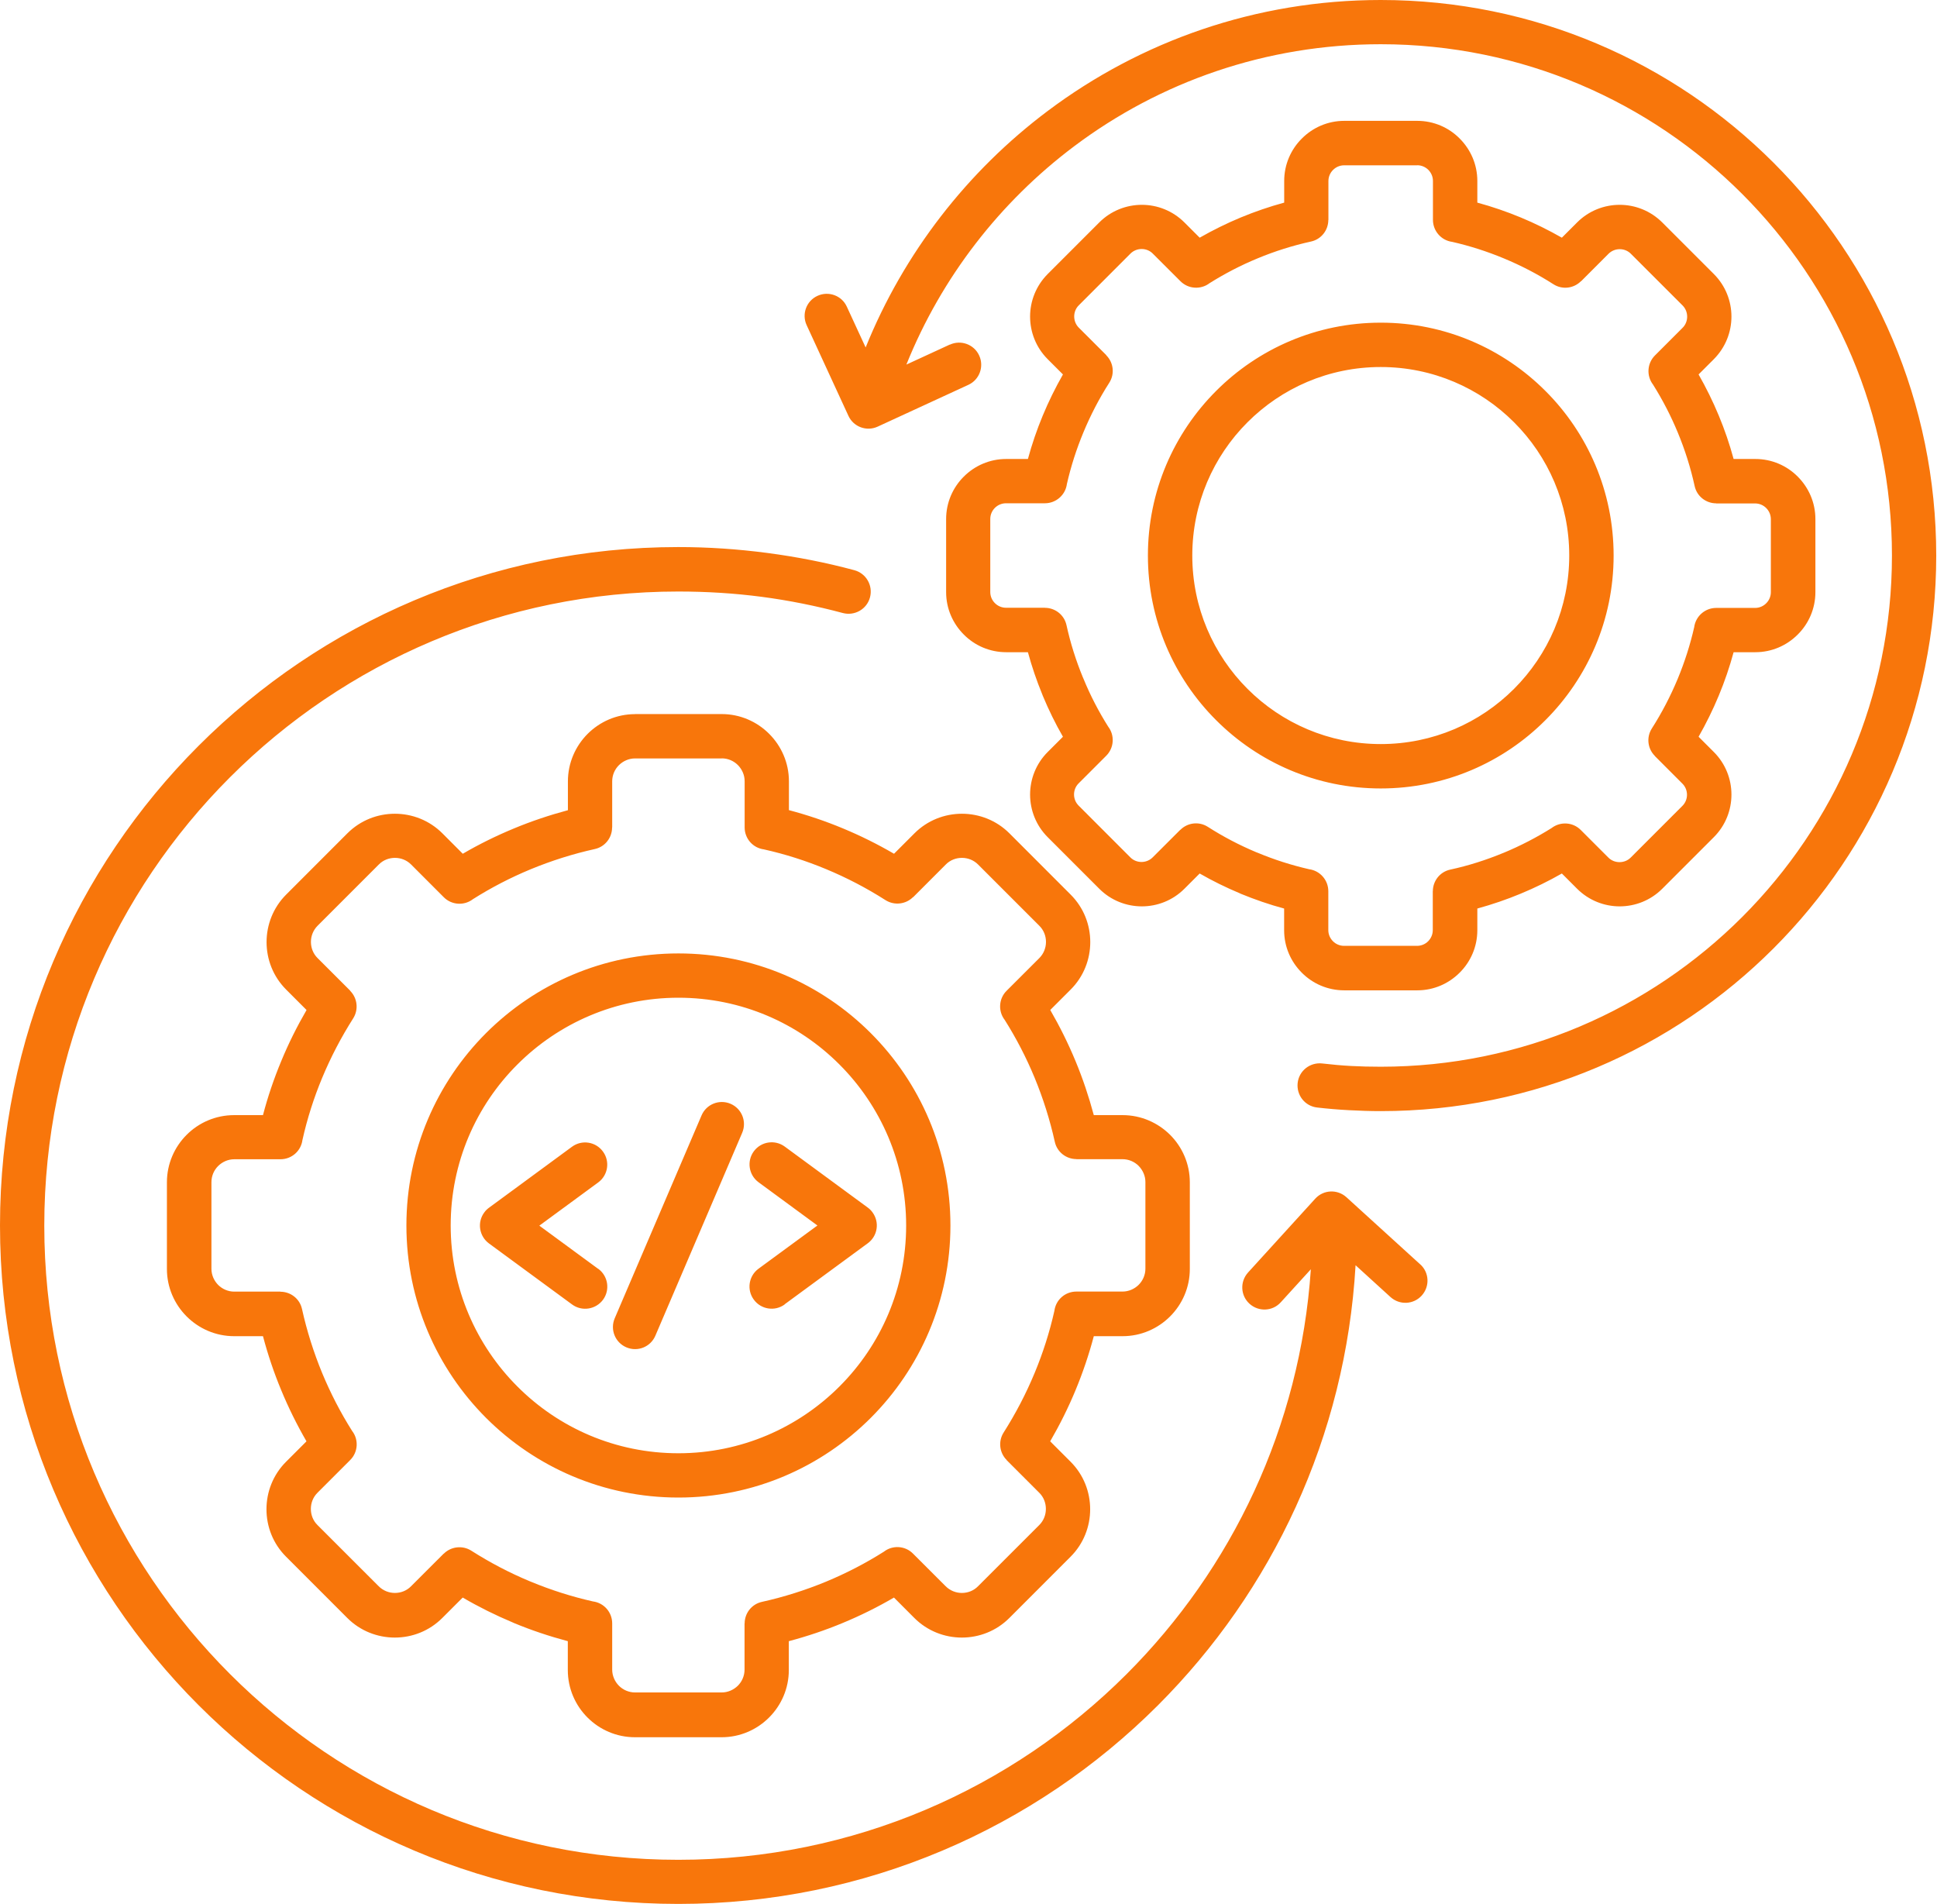 <svg width="58" height="57" viewBox="0 0 58 57" fill="none" xmlns="http://www.w3.org/2000/svg">
<path fill-rule="evenodd" clip-rule="evenodd" d="M21.61 22.706H19.015C18.829 22.706 18.658 22.784 18.532 22.908C18.409 23.031 18.331 23.202 18.331 23.391V24.772H18.328C18.328 25.077 18.12 25.351 17.81 25.419C17.151 25.565 16.509 25.769 15.893 26.023C15.286 26.274 14.708 26.574 14.162 26.919C13.902 27.12 13.525 27.1 13.288 26.861L12.31 25.882C12.176 25.748 12.003 25.683 11.826 25.683C11.65 25.683 11.474 25.748 11.343 25.882L9.509 27.716C9.378 27.847 9.31 28.023 9.31 28.199C9.31 28.375 9.376 28.552 9.509 28.683L10.488 29.661L10.485 29.664C10.699 29.878 10.744 30.22 10.576 30.487C10.219 31.048 9.907 31.644 9.647 32.268C9.398 32.867 9.199 33.488 9.056 34.13C9.013 34.457 8.736 34.706 8.397 34.706H7.015C6.829 34.706 6.658 34.784 6.532 34.908C6.409 35.031 6.331 35.202 6.331 35.391V37.985C6.331 38.171 6.409 38.342 6.532 38.468C6.656 38.591 6.827 38.669 7.015 38.669H8.397V38.672C8.701 38.672 8.976 38.881 9.043 39.19C9.189 39.849 9.393 40.491 9.647 41.108C9.899 41.714 10.198 42.293 10.543 42.839C10.745 43.098 10.724 43.475 10.485 43.712L9.506 44.691C9.373 44.824 9.308 44.998 9.308 45.174C9.308 45.35 9.373 45.526 9.506 45.657L11.341 47.491C11.472 47.622 11.648 47.69 11.824 47.69C12 47.69 12.176 47.625 12.307 47.491L13.286 46.513L13.288 46.515C13.502 46.301 13.845 46.256 14.111 46.424C14.665 46.777 15.248 47.084 15.863 47.34C15.873 47.345 15.885 47.348 15.895 47.353C16.497 47.602 17.118 47.801 17.755 47.944C18.082 47.987 18.331 48.264 18.331 48.603V49.985C18.331 50.171 18.409 50.342 18.532 50.468C18.655 50.591 18.827 50.669 19.015 50.669H21.61C21.796 50.669 21.967 50.591 22.093 50.468C22.216 50.345 22.294 50.174 22.294 49.985V48.603H22.297C22.297 48.299 22.505 48.025 22.815 47.957C23.474 47.811 24.116 47.607 24.732 47.353C25.339 47.101 25.917 46.802 26.466 46.455C26.725 46.253 27.103 46.273 27.339 46.513L28.318 47.491C28.449 47.622 28.625 47.69 28.801 47.69C28.977 47.69 29.153 47.625 29.284 47.491L31.119 45.657C31.252 45.524 31.317 45.35 31.317 45.174C31.317 44.998 31.252 44.822 31.119 44.691L30.14 43.712L30.142 43.709C29.928 43.495 29.883 43.153 30.052 42.887C30.409 42.325 30.721 41.729 30.98 41.105C31.229 40.506 31.428 39.885 31.572 39.243C31.614 38.916 31.891 38.667 32.231 38.667H33.612C33.798 38.667 33.969 38.589 34.095 38.466C34.218 38.342 34.297 38.171 34.297 37.983V35.388C34.297 35.202 34.218 35.031 34.095 34.905C33.972 34.782 33.801 34.704 33.612 34.704H32.231V34.701C31.926 34.701 31.652 34.492 31.584 34.183C31.438 33.524 31.234 32.882 30.98 32.266C30.729 31.659 30.429 31.081 30.084 30.534C29.883 30.275 29.903 29.898 30.142 29.661L31.121 28.683C31.252 28.552 31.32 28.375 31.32 28.199C31.32 28.023 31.254 27.847 31.121 27.716L29.287 25.882C29.153 25.748 28.98 25.683 28.803 25.683C28.627 25.683 28.451 25.748 28.32 25.882L27.342 26.861L27.339 26.858C27.125 27.072 26.783 27.117 26.516 26.949C25.955 26.591 25.359 26.279 24.735 26.02C24.136 25.771 23.515 25.572 22.873 25.429C22.546 25.386 22.297 25.109 22.297 24.77V23.388C22.297 23.202 22.219 23.031 22.095 22.905C21.972 22.782 21.801 22.704 21.612 22.704L21.61 22.706ZM19.015 21.378H21.61C22.163 21.378 22.666 21.604 23.031 21.969C23.396 22.334 23.623 22.837 23.623 23.391V24.254C24.176 24.4 24.717 24.583 25.238 24.8C25.766 25.019 26.277 25.273 26.77 25.56L27.382 24.948C27.774 24.556 28.29 24.362 28.803 24.362C29.319 24.362 29.835 24.558 30.225 24.948L32.059 26.783C32.452 27.175 32.646 27.689 32.646 28.204C32.646 28.72 32.45 29.236 32.059 29.626L31.448 30.237C31.732 30.728 31.987 31.241 32.206 31.77C32.422 32.291 32.603 32.829 32.752 33.385H33.615C34.168 33.385 34.671 33.612 35.036 33.974C35.401 34.339 35.627 34.842 35.627 35.396V37.99C35.627 38.544 35.401 39.047 35.036 39.412C34.671 39.776 34.168 40.003 33.615 40.003H32.752C32.606 40.556 32.422 41.097 32.206 41.618C31.987 42.147 31.732 42.657 31.446 43.151L32.057 43.762C32.45 44.155 32.643 44.67 32.643 45.184C32.643 45.7 32.447 46.215 32.057 46.605L30.223 48.44C29.83 48.832 29.317 49.026 28.801 49.026C28.285 49.026 27.769 48.83 27.379 48.44L26.768 47.828C26.277 48.115 25.764 48.369 25.235 48.588C24.715 48.805 24.176 48.986 23.62 49.134V49.997C23.62 50.551 23.394 51.054 23.029 51.419C22.664 51.784 22.161 52.01 21.607 52.01H19.013C18.459 52.01 17.956 51.784 17.591 51.419C17.226 51.054 17.002 50.551 17.002 49.997V49.134C16.446 48.986 15.905 48.805 15.384 48.588C15.372 48.583 15.362 48.578 15.352 48.573C14.836 48.357 14.335 48.108 13.855 47.828L13.243 48.44C12.851 48.832 12.337 49.026 11.822 49.026C11.306 49.026 10.79 48.83 10.4 48.44L8.566 46.605C8.173 46.213 7.979 45.7 7.979 45.184C7.979 44.668 8.175 44.152 8.566 43.762L9.177 43.151C8.893 42.66 8.638 42.147 8.42 41.618C8.203 41.097 8.022 40.559 7.874 40.003H7.011C6.457 40.003 5.954 39.776 5.589 39.412C5.224 39.047 4.998 38.544 4.998 37.99V35.396C4.998 34.842 5.224 34.339 5.589 33.974C5.954 33.609 6.457 33.385 7.011 33.385H7.874C8.019 32.832 8.203 32.291 8.42 31.77C8.638 31.241 8.893 30.731 9.179 30.238L8.568 29.626C8.175 29.233 7.982 28.718 7.982 28.204C7.982 27.689 8.178 27.173 8.568 26.783L10.402 24.948C10.795 24.556 11.308 24.362 11.824 24.362C12.34 24.362 12.856 24.558 13.246 24.948L13.857 25.56C14.348 25.273 14.861 25.021 15.39 24.802C15.91 24.586 16.449 24.405 17.005 24.256V23.393C17.005 22.84 17.231 22.337 17.594 21.972C17.959 21.607 18.462 21.38 19.015 21.38L19.015 21.378ZM25.135 31.868C26.368 33.101 27.133 34.807 27.133 36.689C27.133 38.574 26.37 40.277 25.135 41.51C23.902 42.743 22.196 43.508 20.314 43.508C18.429 43.508 16.726 42.746 15.493 41.51C14.26 40.277 13.495 38.571 13.495 36.689C13.495 34.804 14.257 33.101 15.493 31.868C16.726 30.635 18.432 29.87 20.314 29.87C22.198 29.87 23.902 30.632 25.135 31.868ZM20.314 28.544C22.563 28.544 24.599 29.455 26.073 30.929C27.548 32.404 28.459 34.44 28.459 36.689C28.459 38.938 27.548 40.974 26.073 42.449C24.599 43.923 22.563 44.834 20.314 44.834C18.064 44.834 16.029 43.923 14.554 42.449C13.08 40.974 12.169 38.938 12.169 36.689C12.169 34.44 13.08 32.404 14.554 30.929C16.029 29.455 18.064 28.544 20.314 28.544ZM17.913 37.985C18.208 38.201 18.273 38.616 18.057 38.911C17.84 39.205 17.425 39.27 17.131 39.054L14.642 37.227C14.348 37.011 14.282 36.596 14.499 36.301C14.541 36.241 14.594 36.191 14.652 36.15L17.128 34.331C17.423 34.115 17.838 34.178 18.054 34.475C18.271 34.769 18.208 35.184 17.911 35.401L16.149 36.694L17.911 37.987L17.913 37.985ZM23.497 39.052C23.202 39.268 22.787 39.205 22.571 38.908C22.354 38.614 22.417 38.199 22.714 37.982L24.476 36.689L22.714 35.395C22.42 35.179 22.355 34.764 22.571 34.469C22.787 34.175 23.202 34.11 23.497 34.326L25.973 36.145C26.031 36.186 26.084 36.236 26.126 36.296C26.343 36.591 26.28 37.006 25.983 37.222L23.494 39.049L23.497 39.052ZM19.624 39.988C19.481 40.325 19.093 40.481 18.756 40.337C18.419 40.194 18.263 39.806 18.406 39.469L21.006 33.395C21.149 33.058 21.537 32.902 21.874 33.045C22.211 33.189 22.367 33.576 22.224 33.913L19.624 39.988ZM42.437 4.947C42.565 4.947 42.683 5 42.769 5.085C42.854 5.171 42.907 5.289 42.907 5.417V6.582C42.907 6.919 43.159 7.199 43.483 7.241C44.014 7.362 44.53 7.528 45.028 7.735C45.549 7.951 46.047 8.21 46.515 8.51C46.782 8.681 47.124 8.635 47.338 8.419L47.341 8.422L48.166 7.596C48.257 7.506 48.377 7.46 48.501 7.46C48.621 7.46 48.745 7.506 48.835 7.599L50.383 9.146C50.473 9.237 50.519 9.358 50.519 9.481C50.519 9.602 50.473 9.725 50.38 9.816L49.555 10.641C49.316 10.88 49.298 11.255 49.497 11.514C49.781 11.967 50.031 12.447 50.239 12.951C50.453 13.467 50.622 14 50.743 14.551C50.81 14.861 51.085 15.069 51.389 15.069V15.072H52.554C52.683 15.072 52.801 15.125 52.886 15.21C52.972 15.296 53.025 15.414 53.025 15.543V17.729C53.025 17.858 52.972 17.976 52.886 18.061C52.801 18.147 52.683 18.2 52.554 18.2H51.389C51.052 18.2 50.773 18.451 50.73 18.776C50.609 19.307 50.443 19.823 50.237 20.321C50.02 20.842 49.761 21.34 49.462 21.808C49.291 22.075 49.336 22.417 49.552 22.631L49.55 22.633L50.375 23.459C50.466 23.549 50.514 23.67 50.514 23.793C50.514 23.914 50.468 24.037 50.375 24.128L48.828 25.675C48.737 25.766 48.616 25.811 48.493 25.811C48.372 25.811 48.249 25.766 48.158 25.673L47.333 24.848C47.094 24.608 46.719 24.591 46.46 24.79C46.007 25.074 45.526 25.323 45.023 25.532H45.021C44.505 25.746 43.969 25.917 43.423 26.035C43.113 26.103 42.904 26.377 42.904 26.682H42.902V27.847C42.902 27.975 42.849 28.093 42.764 28.179C42.678 28.265 42.56 28.317 42.431 28.317H40.245C40.117 28.317 39.998 28.265 39.913 28.179C39.827 28.093 39.774 27.975 39.774 27.847V26.682C39.774 26.345 39.523 26.065 39.198 26.023C38.672 25.902 38.156 25.738 37.656 25.529C37.646 25.524 37.633 25.519 37.623 25.517C37.112 25.303 36.627 25.049 36.166 24.754C35.899 24.583 35.557 24.629 35.343 24.845L35.341 24.843L34.515 25.668C34.425 25.758 34.304 25.806 34.181 25.806C34.06 25.806 33.937 25.761 33.846 25.668L32.299 24.12C32.208 24.03 32.16 23.909 32.16 23.786C32.16 23.665 32.206 23.542 32.299 23.451L33.124 22.626C33.363 22.387 33.381 22.012 33.182 21.753C32.898 21.302 32.648 20.822 32.44 20.313L32.425 20.28C32.218 19.777 32.052 19.254 31.934 18.715C31.866 18.406 31.592 18.197 31.287 18.197V18.195H30.122C29.994 18.195 29.875 18.142 29.79 18.056C29.704 17.971 29.652 17.852 29.652 17.724V15.537C29.652 15.409 29.704 15.291 29.79 15.205C29.875 15.12 29.994 15.067 30.122 15.067H31.287C31.624 15.067 31.904 14.815 31.946 14.491C32.067 13.96 32.233 13.444 32.44 12.946C32.656 12.425 32.915 11.927 33.215 11.459C33.386 11.192 33.34 10.85 33.124 10.636L33.127 10.633L32.301 9.808C32.211 9.717 32.165 9.597 32.165 9.473C32.165 9.353 32.211 9.229 32.304 9.139L33.851 7.591C33.942 7.501 34.062 7.455 34.186 7.455C34.307 7.455 34.43 7.501 34.52 7.594L35.346 8.419C35.585 8.658 35.96 8.676 36.219 8.477C36.672 8.193 37.152 7.943 37.656 7.735C38.172 7.521 38.705 7.352 39.256 7.231C39.566 7.163 39.774 6.889 39.774 6.585H39.777V5.42C39.777 5.291 39.83 5.173 39.915 5.088C40.001 5.002 40.119 4.949 40.247 4.949H42.434L42.437 4.947ZM40.25 3.618H42.437C42.932 3.618 43.383 3.819 43.707 4.147C44.034 4.474 44.236 4.921 44.236 5.417V6.066C44.681 6.187 45.114 6.336 45.532 6.509C45.957 6.685 46.37 6.889 46.767 7.116L47.225 6.658C47.575 6.308 48.038 6.132 48.498 6.132C48.959 6.132 49.419 6.308 49.772 6.658L51.319 8.205C51.669 8.555 51.845 9.018 51.845 9.478C51.845 9.939 51.669 10.399 51.319 10.752L50.861 11.21C51.087 11.607 51.291 12.02 51.467 12.445C51.641 12.863 51.789 13.296 51.91 13.741H52.559C53.055 13.741 53.506 13.942 53.83 14.269C54.157 14.597 54.359 15.044 54.359 15.54V17.727C54.359 18.222 54.157 18.673 53.83 18.997C53.503 19.325 53.055 19.526 52.559 19.526H51.91C51.789 19.971 51.641 20.404 51.467 20.822C51.291 21.247 51.087 21.66 50.861 22.057L51.319 22.515C51.669 22.865 51.845 23.328 51.845 23.788C51.845 24.249 51.669 24.712 51.319 25.062L49.772 26.609C49.422 26.959 48.959 27.135 48.498 27.135C48.038 27.135 47.577 26.959 47.225 26.609L46.767 26.151C46.37 26.378 45.959 26.579 45.534 26.755C45.116 26.929 44.684 27.077 44.236 27.2V27.85C44.236 28.345 44.034 28.796 43.707 29.12C43.38 29.448 42.932 29.649 42.437 29.649H40.25C39.754 29.649 39.304 29.448 38.979 29.12C38.652 28.793 38.451 28.345 38.451 27.85V27.2C38.003 27.08 37.57 26.929 37.153 26.758C37.14 26.753 37.13 26.747 37.12 26.742C36.707 26.569 36.307 26.373 35.922 26.151L35.464 26.609C35.114 26.959 34.651 27.135 34.191 27.135C33.73 27.135 33.267 26.959 32.917 26.609L31.37 25.062C31.02 24.712 30.844 24.249 30.844 23.788C30.844 23.328 31.02 22.865 31.37 22.515L31.828 22.057C31.599 21.66 31.398 21.247 31.222 20.824C31.217 20.812 31.212 20.802 31.209 20.789C31.041 20.381 30.897 19.959 30.779 19.526H30.13C29.634 19.526 29.183 19.325 28.859 18.997C28.532 18.67 28.33 18.223 28.33 17.727V15.54C28.33 15.044 28.532 14.594 28.859 14.269C29.186 13.942 29.634 13.741 30.13 13.741H30.779C30.9 13.296 31.048 12.863 31.222 12.445C31.398 12.02 31.602 11.607 31.828 11.21L31.37 10.752C31.02 10.402 30.844 9.939 30.844 9.478C30.844 9.018 31.02 8.557 31.37 8.205L32.917 6.658C33.267 6.308 33.73 6.132 34.191 6.132C34.651 6.132 35.112 6.308 35.464 6.658L35.922 7.116C36.32 6.889 36.732 6.685 37.157 6.509C37.575 6.336 38.008 6.187 38.453 6.066V5.417C38.453 4.922 38.655 4.471 38.982 4.147C39.309 3.819 39.757 3.618 40.252 3.618L40.25 3.618ZM45.335 12.642C44.314 11.62 42.902 10.988 41.344 10.988C39.784 10.988 38.375 11.62 37.354 12.642C36.332 13.663 35.701 15.075 35.701 16.632C35.701 18.192 36.332 19.601 37.354 20.623C38.375 21.645 39.787 22.276 41.344 22.276C42.905 22.276 44.314 21.645 45.335 20.623C46.357 19.601 46.988 18.19 46.988 16.632C46.988 15.072 46.357 13.663 45.335 12.642ZM41.344 9.66C39.42 9.66 37.676 10.44 36.415 11.703C35.152 12.966 34.372 14.707 34.372 16.632C34.372 18.557 35.152 20.301 36.415 21.561C37.678 22.825 39.42 23.605 41.344 23.605C43.269 23.605 45.013 22.825 46.274 21.561C47.537 20.298 48.317 18.557 48.317 16.632C48.317 14.707 47.537 12.963 46.274 11.703C45.011 10.44 43.269 9.66 41.344 9.66ZM28.441 10.319C28.773 10.165 29.169 10.311 29.32 10.644C29.473 10.976 29.327 11.371 28.995 11.522L26.282 12.772C25.95 12.926 25.555 12.78 25.404 12.448L24.154 9.735C24 9.403 24.146 9.008 24.478 8.857C24.811 8.704 25.206 8.849 25.357 9.182L25.92 10.402C27.065 7.571 28.965 5.128 31.373 3.321C34.153 1.235 37.606 0 41.344 0C45.937 0 50.096 1.862 53.105 4.871C56.115 7.881 57.977 12.04 57.977 16.633C57.977 21.225 56.115 25.384 53.105 28.393C50.096 31.403 45.937 33.265 41.344 33.265C41.042 33.265 40.723 33.255 40.391 33.237C40.064 33.22 39.746 33.192 39.44 33.157C39.075 33.117 38.816 32.787 38.856 32.422C38.896 32.057 39.226 31.798 39.59 31.838C39.887 31.873 40.179 31.899 40.464 31.914C40.738 31.929 41.032 31.936 41.344 31.936C45.572 31.936 49.396 30.223 52.167 27.453C54.937 24.682 56.651 20.858 56.651 16.63C56.651 12.402 54.937 8.578 52.167 5.807C49.397 3.037 45.572 1.324 41.344 1.324C37.9 1.324 34.722 2.458 32.168 4.376C29.946 6.044 28.192 8.301 27.14 10.915L28.444 10.314L28.441 10.319ZM42.527 37.852C42.799 38.098 42.817 38.516 42.57 38.788C42.323 39.059 41.906 39.077 41.634 38.83L40.59 37.879C40.293 43.015 38.089 47.637 34.674 51.052C30.998 54.728 25.92 57 20.311 57C14.703 57 9.625 54.728 5.948 51.052C2.272 47.375 0 42.297 0 36.689C0 31.08 2.272 26.002 5.948 22.326C9.625 18.65 14.703 16.378 20.311 16.378C21.202 16.378 22.09 16.438 22.973 16.554C23.869 16.672 24.737 16.843 25.58 17.07C25.935 17.165 26.144 17.527 26.051 17.882C25.958 18.237 25.593 18.446 25.238 18.353C24.438 18.139 23.625 17.975 22.802 17.867C22 17.762 21.167 17.709 20.311 17.709C15.07 17.709 10.322 19.835 6.887 23.27C3.452 26.704 1.326 31.45 1.326 36.694C1.326 41.935 3.452 46.683 6.887 50.118C10.322 53.553 15.067 55.679 20.311 55.679C25.553 55.679 30.301 53.553 33.736 50.118C36.883 46.97 38.931 42.723 39.251 38L38.35 38.989C38.104 39.261 37.686 39.278 37.414 39.032C37.142 38.785 37.125 38.368 37.371 38.096L39.382 35.887C39.629 35.615 40.046 35.597 40.318 35.844L42.527 37.854L42.527 37.852Z" fill="#F8760B"/>
</svg>

